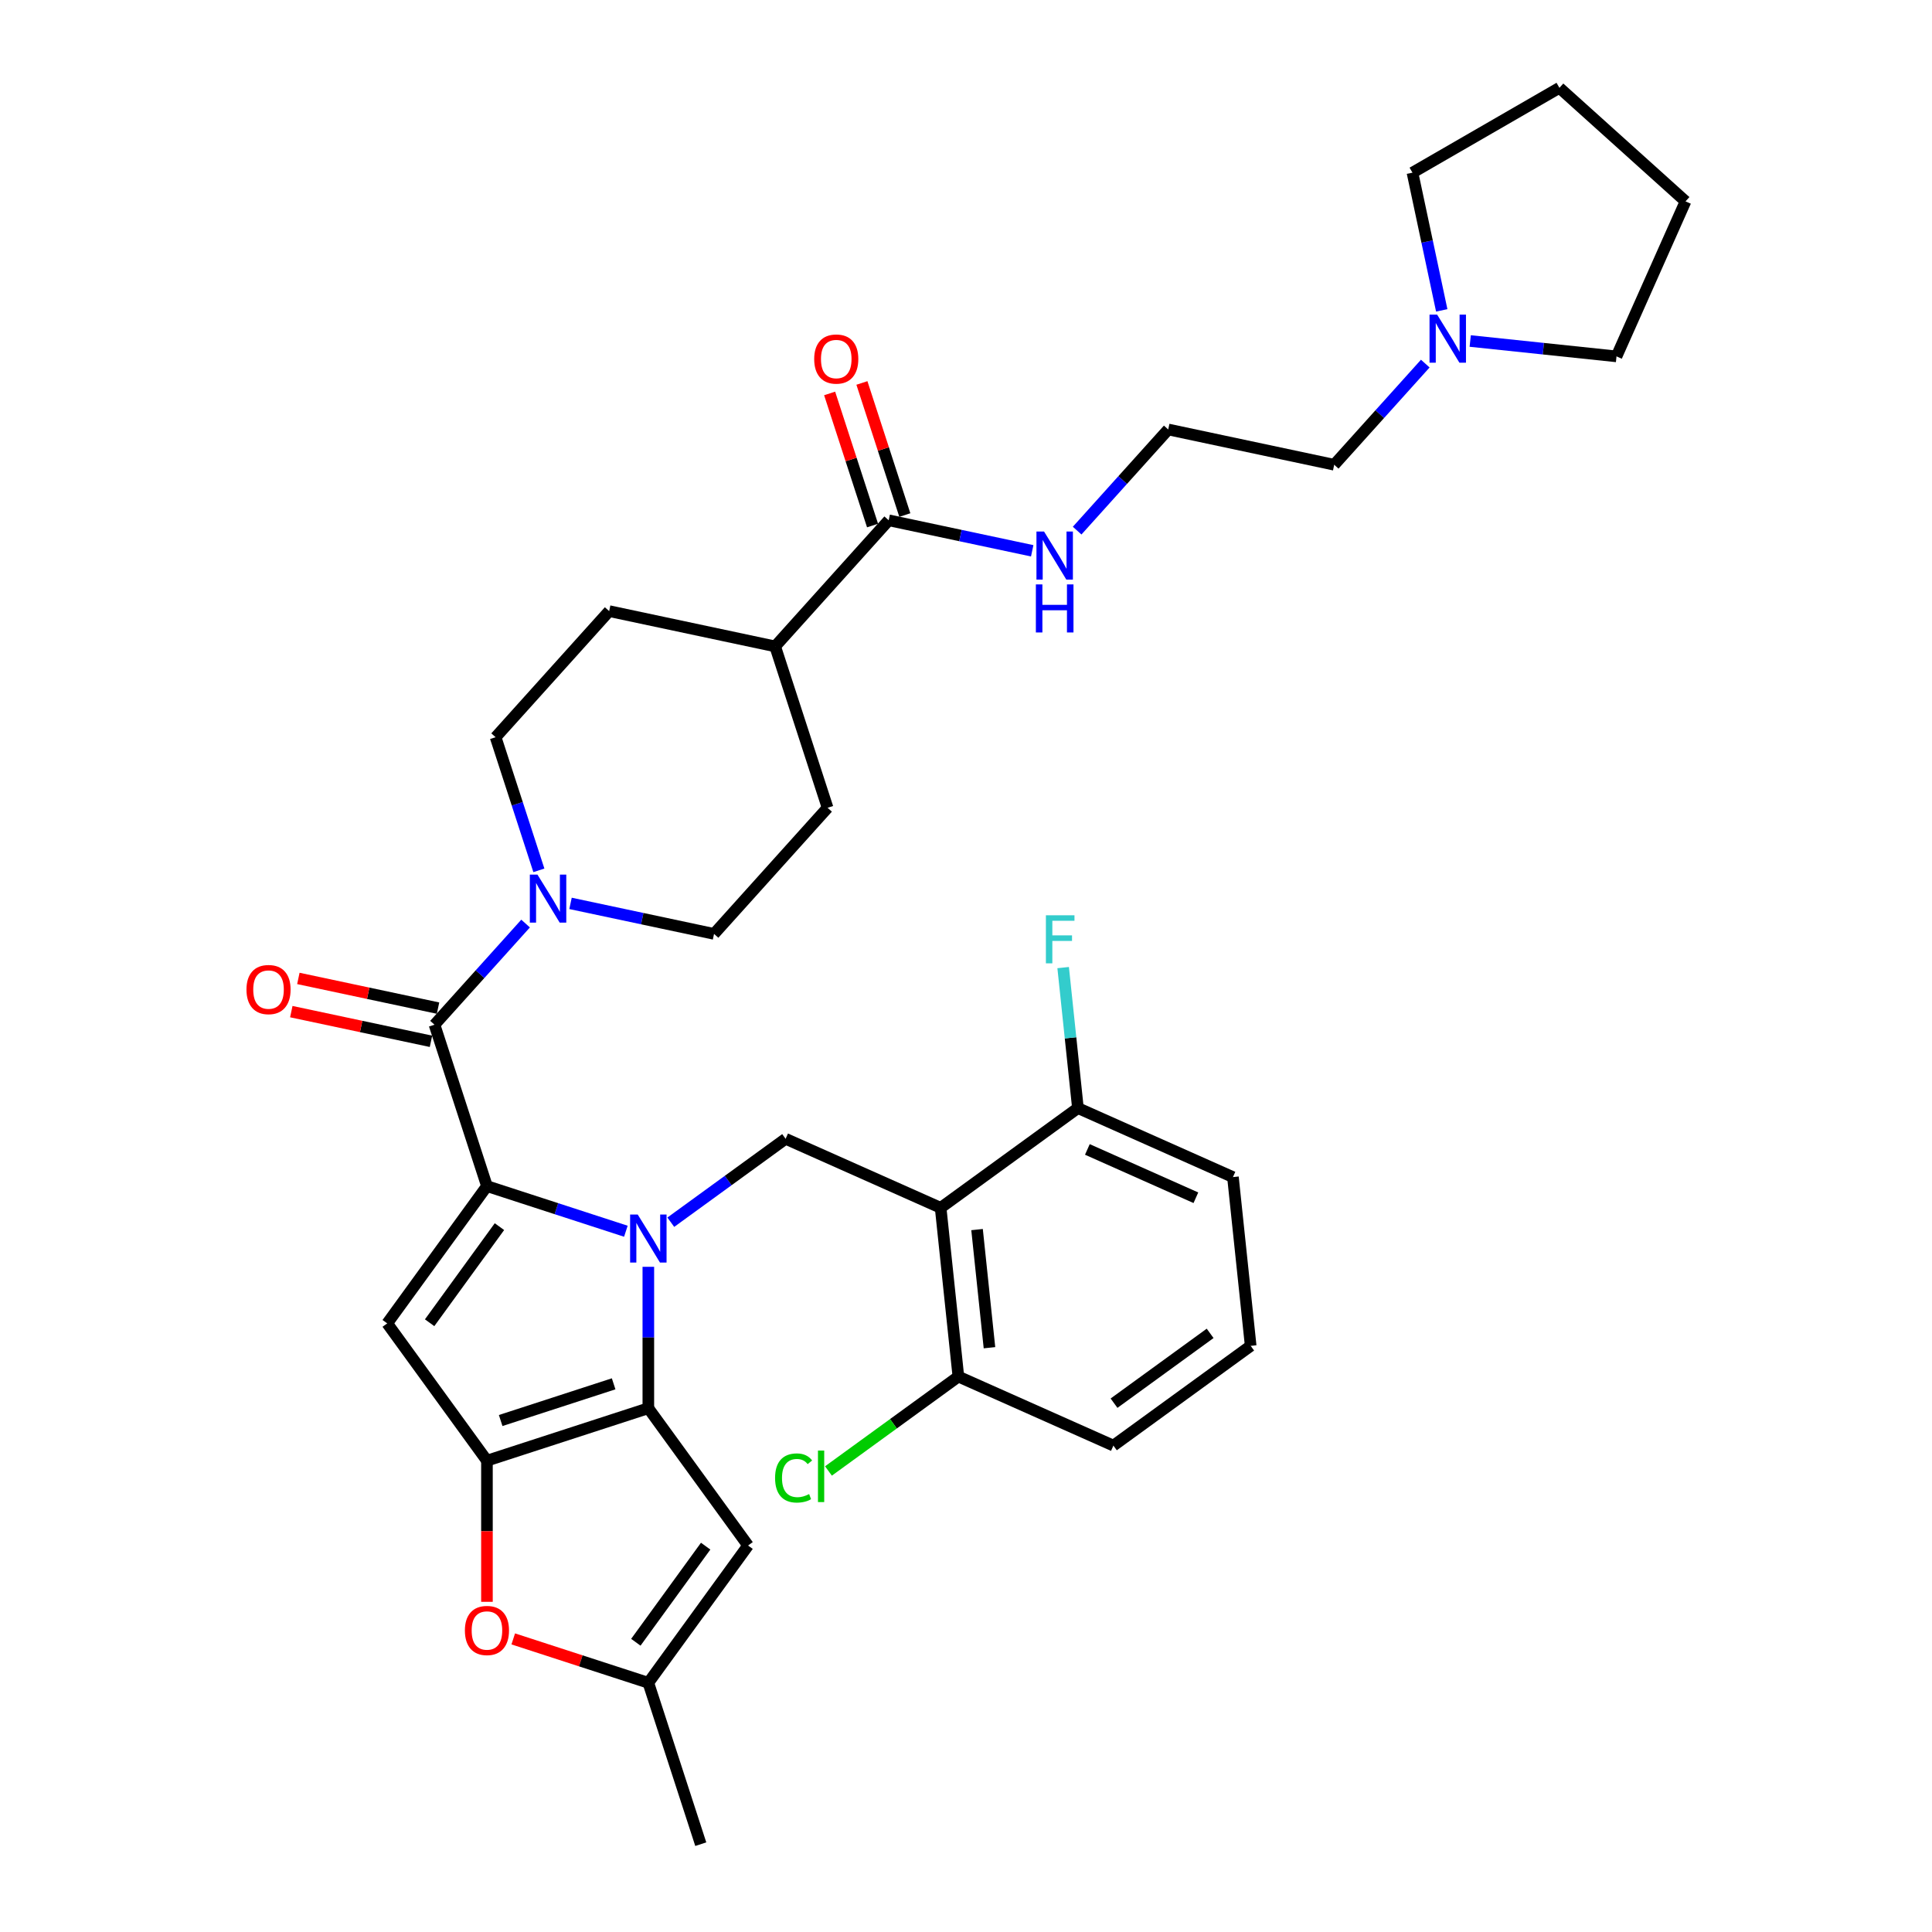 <?xml version='1.0' encoding='iso-8859-1'?>
<svg version='1.1' baseProfile='full'
              xmlns='http://www.w3.org/2000/svg'
                      xmlns:rdkit='http://www.rdkit.org/xml'
                      xmlns:xlink='http://www.w3.org/1999/xlink'
                  xml:space='preserve'
width='1000px' height='1000px' viewBox='0 0 1000 1000'>
<!-- END OF HEADER -->
<rect style='opacity:1.0;fill:#FFFFFF;stroke:none' width='1000' height='1000' x='0' y='0'> </rect>
<path class='bond-0' d='M 323.948,637.287 L 287.996,625.606' style='fill:none;fill-rule:evenodd;stroke:#0000FF;stroke-width:6px;stroke-linecap:butt;stroke-linejoin:miter;stroke-opacity:1' />
<path class='bond-0' d='M 287.996,625.606 L 252.044,613.924' style='fill:none;fill-rule:evenodd;stroke:#000000;stroke-width:6px;stroke-linecap:butt;stroke-linejoin:miter;stroke-opacity:1' />
<path class='bond-1' d='M 335.577,655.698 L 335.577,692.298' style='fill:none;fill-rule:evenodd;stroke:#0000FF;stroke-width:6px;stroke-linecap:butt;stroke-linejoin:miter;stroke-opacity:1' />
<path class='bond-1' d='M 335.577,692.298 L 335.577,728.898' style='fill:none;fill-rule:evenodd;stroke:#000000;stroke-width:6px;stroke-linecap:butt;stroke-linejoin:miter;stroke-opacity:1' />
<path class='bond-6' d='M 347.206,632.617 L 376.92,611.028' style='fill:none;fill-rule:evenodd;stroke:#0000FF;stroke-width:6px;stroke-linecap:butt;stroke-linejoin:miter;stroke-opacity:1' />
<path class='bond-6' d='M 376.92,611.028 L 406.634,589.439' style='fill:none;fill-rule:evenodd;stroke:#000000;stroke-width:6px;stroke-linecap:butt;stroke-linejoin:miter;stroke-opacity:1' />
<path class='bond-3' d='M 252.044,613.924 L 200.418,684.982' style='fill:none;fill-rule:evenodd;stroke:#000000;stroke-width:6px;stroke-linecap:butt;stroke-linejoin:miter;stroke-opacity:1' />
<path class='bond-3' d='M 258.511,634.908 L 222.373,684.648' style='fill:none;fill-rule:evenodd;stroke:#000000;stroke-width:6px;stroke-linecap:butt;stroke-linejoin:miter;stroke-opacity:1' />
<path class='bond-4' d='M 252.044,613.924 L 224.902,530.391' style='fill:none;fill-rule:evenodd;stroke:#000000;stroke-width:6px;stroke-linecap:butt;stroke-linejoin:miter;stroke-opacity:1' />
<path class='bond-2' d='M 335.577,728.898 L 252.044,756.039' style='fill:none;fill-rule:evenodd;stroke:#000000;stroke-width:6px;stroke-linecap:butt;stroke-linejoin:miter;stroke-opacity:1' />
<path class='bond-2' d='M 317.619,716.262 L 259.146,735.261' style='fill:none;fill-rule:evenodd;stroke:#000000;stroke-width:6px;stroke-linecap:butt;stroke-linejoin:miter;stroke-opacity:1' />
<path class='bond-7' d='M 335.577,728.898 L 387.203,799.955' style='fill:none;fill-rule:evenodd;stroke:#000000;stroke-width:6px;stroke-linecap:butt;stroke-linejoin:miter;stroke-opacity:1' />
<path class='bond-8' d='M 252.044,756.039 L 252.044,792.568' style='fill:none;fill-rule:evenodd;stroke:#000000;stroke-width:6px;stroke-linecap:butt;stroke-linejoin:miter;stroke-opacity:1' />
<path class='bond-8' d='M 252.044,792.568 L 252.044,829.098' style='fill:none;fill-rule:evenodd;stroke:#FF0000;stroke-width:6px;stroke-linecap:butt;stroke-linejoin:miter;stroke-opacity:1' />
<path class='bond-35' d='M 252.044,756.039 L 200.418,684.982' style='fill:none;fill-rule:evenodd;stroke:#000000;stroke-width:6px;stroke-linecap:butt;stroke-linejoin:miter;stroke-opacity:1' />
<path class='bond-9' d='M 224.902,530.391 L 248.473,504.213' style='fill:none;fill-rule:evenodd;stroke:#000000;stroke-width:6px;stroke-linecap:butt;stroke-linejoin:miter;stroke-opacity:1' />
<path class='bond-9' d='M 248.473,504.213 L 272.044,478.035' style='fill:none;fill-rule:evenodd;stroke:#0000FF;stroke-width:6px;stroke-linecap:butt;stroke-linejoin:miter;stroke-opacity:1' />
<path class='bond-15' d='M 226.728,521.8 L 190.579,514.116' style='fill:none;fill-rule:evenodd;stroke:#000000;stroke-width:6px;stroke-linecap:butt;stroke-linejoin:miter;stroke-opacity:1' />
<path class='bond-15' d='M 190.579,514.116 L 154.43,506.432' style='fill:none;fill-rule:evenodd;stroke:#FF0000;stroke-width:6px;stroke-linecap:butt;stroke-linejoin:miter;stroke-opacity:1' />
<path class='bond-15' d='M 223.076,538.982 L 186.927,531.299' style='fill:none;fill-rule:evenodd;stroke:#000000;stroke-width:6px;stroke-linecap:butt;stroke-linejoin:miter;stroke-opacity:1' />
<path class='bond-15' d='M 186.927,531.299 L 150.778,523.615' style='fill:none;fill-rule:evenodd;stroke:#FF0000;stroke-width:6px;stroke-linecap:butt;stroke-linejoin:miter;stroke-opacity:1' />
<path class='bond-5' d='M 486.873,625.164 L 406.634,589.439' style='fill:none;fill-rule:evenodd;stroke:#000000;stroke-width:6px;stroke-linecap:butt;stroke-linejoin:miter;stroke-opacity:1' />
<path class='bond-13' d='M 486.873,625.164 L 496.054,712.515' style='fill:none;fill-rule:evenodd;stroke:#000000;stroke-width:6px;stroke-linecap:butt;stroke-linejoin:miter;stroke-opacity:1' />
<path class='bond-13' d='M 505.72,636.43 L 512.147,697.576' style='fill:none;fill-rule:evenodd;stroke:#000000;stroke-width:6px;stroke-linecap:butt;stroke-linejoin:miter;stroke-opacity:1' />
<path class='bond-14' d='M 486.873,625.164 L 557.93,573.538' style='fill:none;fill-rule:evenodd;stroke:#000000;stroke-width:6px;stroke-linecap:butt;stroke-linejoin:miter;stroke-opacity:1' />
<path class='bond-10' d='M 387.203,799.955 L 335.577,871.012' style='fill:none;fill-rule:evenodd;stroke:#000000;stroke-width:6px;stroke-linecap:butt;stroke-linejoin:miter;stroke-opacity:1' />
<path class='bond-10' d='M 365.248,800.288 L 329.109,850.029' style='fill:none;fill-rule:evenodd;stroke:#000000;stroke-width:6px;stroke-linecap:butt;stroke-linejoin:miter;stroke-opacity:1' />
<path class='bond-36' d='M 265.658,848.294 L 300.617,859.653' style='fill:none;fill-rule:evenodd;stroke:#FF0000;stroke-width:6px;stroke-linecap:butt;stroke-linejoin:miter;stroke-opacity:1' />
<path class='bond-36' d='M 300.617,859.653 L 335.577,871.012' style='fill:none;fill-rule:evenodd;stroke:#000000;stroke-width:6px;stroke-linecap:butt;stroke-linejoin:miter;stroke-opacity:1' />
<path class='bond-16' d='M 295.302,467.591 L 332.444,475.486' style='fill:none;fill-rule:evenodd;stroke:#0000FF;stroke-width:6px;stroke-linecap:butt;stroke-linejoin:miter;stroke-opacity:1' />
<path class='bond-16' d='M 332.444,475.486 L 369.586,483.381' style='fill:none;fill-rule:evenodd;stroke:#000000;stroke-width:6px;stroke-linecap:butt;stroke-linejoin:miter;stroke-opacity:1' />
<path class='bond-17' d='M 278.919,450.487 L 267.725,416.036' style='fill:none;fill-rule:evenodd;stroke:#0000FF;stroke-width:6px;stroke-linecap:butt;stroke-linejoin:miter;stroke-opacity:1' />
<path class='bond-17' d='M 267.725,416.036 L 256.532,381.586' style='fill:none;fill-rule:evenodd;stroke:#000000;stroke-width:6px;stroke-linecap:butt;stroke-linejoin:miter;stroke-opacity:1' />
<path class='bond-27' d='M 335.577,871.012 L 362.718,954.545' style='fill:none;fill-rule:evenodd;stroke:#000000;stroke-width:6px;stroke-linecap:butt;stroke-linejoin:miter;stroke-opacity:1' />
<path class='bond-11' d='M 459.986,269.304 L 401.215,334.576' style='fill:none;fill-rule:evenodd;stroke:#000000;stroke-width:6px;stroke-linecap:butt;stroke-linejoin:miter;stroke-opacity:1' />
<path class='bond-19' d='M 468.34,266.59 L 457.232,232.403' style='fill:none;fill-rule:evenodd;stroke:#000000;stroke-width:6px;stroke-linecap:butt;stroke-linejoin:miter;stroke-opacity:1' />
<path class='bond-19' d='M 457.232,232.403 L 446.124,198.217' style='fill:none;fill-rule:evenodd;stroke:#FF0000;stroke-width:6px;stroke-linecap:butt;stroke-linejoin:miter;stroke-opacity:1' />
<path class='bond-19' d='M 451.633,272.018 L 440.525,237.832' style='fill:none;fill-rule:evenodd;stroke:#000000;stroke-width:6px;stroke-linecap:butt;stroke-linejoin:miter;stroke-opacity:1' />
<path class='bond-19' d='M 440.525,237.832 L 429.417,203.645' style='fill:none;fill-rule:evenodd;stroke:#FF0000;stroke-width:6px;stroke-linecap:butt;stroke-linejoin:miter;stroke-opacity:1' />
<path class='bond-20' d='M 459.986,269.304 L 497.128,277.199' style='fill:none;fill-rule:evenodd;stroke:#000000;stroke-width:6px;stroke-linecap:butt;stroke-linejoin:miter;stroke-opacity:1' />
<path class='bond-20' d='M 497.128,277.199 L 534.27,285.093' style='fill:none;fill-rule:evenodd;stroke:#0000FF;stroke-width:6px;stroke-linecap:butt;stroke-linejoin:miter;stroke-opacity:1' />
<path class='bond-12' d='M 737.724,188.198 L 714.153,214.376' style='fill:none;fill-rule:evenodd;stroke:#0000FF;stroke-width:6px;stroke-linecap:butt;stroke-linejoin:miter;stroke-opacity:1' />
<path class='bond-12' d='M 714.153,214.376 L 690.582,240.555' style='fill:none;fill-rule:evenodd;stroke:#000000;stroke-width:6px;stroke-linecap:butt;stroke-linejoin:miter;stroke-opacity:1' />
<path class='bond-28' d='M 746.243,160.65 L 738.667,125.01' style='fill:none;fill-rule:evenodd;stroke:#0000FF;stroke-width:6px;stroke-linecap:butt;stroke-linejoin:miter;stroke-opacity:1' />
<path class='bond-28' d='M 738.667,125.01 L 731.092,89.371' style='fill:none;fill-rule:evenodd;stroke:#000000;stroke-width:6px;stroke-linecap:butt;stroke-linejoin:miter;stroke-opacity:1' />
<path class='bond-29' d='M 760.982,176.505 L 798.843,180.485' style='fill:none;fill-rule:evenodd;stroke:#0000FF;stroke-width:6px;stroke-linecap:butt;stroke-linejoin:miter;stroke-opacity:1' />
<path class='bond-29' d='M 798.843,180.485 L 836.704,184.464' style='fill:none;fill-rule:evenodd;stroke:#000000;stroke-width:6px;stroke-linecap:butt;stroke-linejoin:miter;stroke-opacity:1' />
<path class='bond-24' d='M 496.054,712.515 L 462.431,736.943' style='fill:none;fill-rule:evenodd;stroke:#000000;stroke-width:6px;stroke-linecap:butt;stroke-linejoin:miter;stroke-opacity:1' />
<path class='bond-24' d='M 462.431,736.943 L 428.808,761.371' style='fill:none;fill-rule:evenodd;stroke:#00CC00;stroke-width:6px;stroke-linecap:butt;stroke-linejoin:miter;stroke-opacity:1' />
<path class='bond-31' d='M 496.054,712.515 L 576.292,748.239' style='fill:none;fill-rule:evenodd;stroke:#000000;stroke-width:6px;stroke-linecap:butt;stroke-linejoin:miter;stroke-opacity:1' />
<path class='bond-23' d='M 557.93,573.538 L 554.109,537.179' style='fill:none;fill-rule:evenodd;stroke:#000000;stroke-width:6px;stroke-linecap:butt;stroke-linejoin:miter;stroke-opacity:1' />
<path class='bond-23' d='M 554.109,537.179 L 550.287,500.82' style='fill:none;fill-rule:evenodd;stroke:#33CCCC;stroke-width:6px;stroke-linecap:butt;stroke-linejoin:miter;stroke-opacity:1' />
<path class='bond-32' d='M 557.93,573.538 L 638.169,609.262' style='fill:none;fill-rule:evenodd;stroke:#000000;stroke-width:6px;stroke-linecap:butt;stroke-linejoin:miter;stroke-opacity:1' />
<path class='bond-32' d='M 562.821,594.944 L 618.988,619.951' style='fill:none;fill-rule:evenodd;stroke:#000000;stroke-width:6px;stroke-linecap:butt;stroke-linejoin:miter;stroke-opacity:1' />
<path class='bond-22' d='M 369.586,483.381 L 428.357,418.109' style='fill:none;fill-rule:evenodd;stroke:#000000;stroke-width:6px;stroke-linecap:butt;stroke-linejoin:miter;stroke-opacity:1' />
<path class='bond-21' d='M 256.532,381.586 L 315.303,316.314' style='fill:none;fill-rule:evenodd;stroke:#000000;stroke-width:6px;stroke-linecap:butt;stroke-linejoin:miter;stroke-opacity:1' />
<path class='bond-18' d='M 401.215,334.576 L 315.303,316.314' style='fill:none;fill-rule:evenodd;stroke:#000000;stroke-width:6px;stroke-linecap:butt;stroke-linejoin:miter;stroke-opacity:1' />
<path class='bond-38' d='M 401.215,334.576 L 428.357,418.109' style='fill:none;fill-rule:evenodd;stroke:#000000;stroke-width:6px;stroke-linecap:butt;stroke-linejoin:miter;stroke-opacity:1' />
<path class='bond-25' d='M 557.528,274.65 L 581.099,248.472' style='fill:none;fill-rule:evenodd;stroke:#0000FF;stroke-width:6px;stroke-linecap:butt;stroke-linejoin:miter;stroke-opacity:1' />
<path class='bond-25' d='M 581.099,248.472 L 604.67,222.293' style='fill:none;fill-rule:evenodd;stroke:#000000;stroke-width:6px;stroke-linecap:butt;stroke-linejoin:miter;stroke-opacity:1' />
<path class='bond-26' d='M 604.67,222.293 L 690.582,240.555' style='fill:none;fill-rule:evenodd;stroke:#000000;stroke-width:6px;stroke-linecap:butt;stroke-linejoin:miter;stroke-opacity:1' />
<path class='bond-34' d='M 731.092,89.371 L 807.157,45.455' style='fill:none;fill-rule:evenodd;stroke:#000000;stroke-width:6px;stroke-linecap:butt;stroke-linejoin:miter;stroke-opacity:1' />
<path class='bond-33' d='M 836.704,184.464 L 872.428,104.226' style='fill:none;fill-rule:evenodd;stroke:#000000;stroke-width:6px;stroke-linecap:butt;stroke-linejoin:miter;stroke-opacity:1' />
<path class='bond-30' d='M 647.35,696.613 L 638.169,609.262' style='fill:none;fill-rule:evenodd;stroke:#000000;stroke-width:6px;stroke-linecap:butt;stroke-linejoin:miter;stroke-opacity:1' />
<path class='bond-37' d='M 647.35,696.613 L 576.292,748.239' style='fill:none;fill-rule:evenodd;stroke:#000000;stroke-width:6px;stroke-linecap:butt;stroke-linejoin:miter;stroke-opacity:1' />
<path class='bond-37' d='M 626.366,690.145 L 576.625,726.284' style='fill:none;fill-rule:evenodd;stroke:#000000;stroke-width:6px;stroke-linecap:butt;stroke-linejoin:miter;stroke-opacity:1' />
<path class='bond-39' d='M 872.428,104.226 L 807.157,45.455' style='fill:none;fill-rule:evenodd;stroke:#000000;stroke-width:6px;stroke-linecap:butt;stroke-linejoin:miter;stroke-opacity:1' />
<path  class='atom-0' d='M 330.079 628.629
L 338.229 641.803
Q 339.037 643.103, 340.337 645.457
Q 341.637 647.811, 341.708 647.952
L 341.708 628.629
L 345.01 628.629
L 345.01 653.503
L 341.602 653.503
L 332.854 639.098
Q 331.835 637.412, 330.746 635.48
Q 329.692 633.547, 329.376 632.95
L 329.376 653.503
L 326.144 653.503
L 326.144 628.629
L 330.079 628.629
' fill='#0000FF'/>
<path  class='atom-9' d='M 240.626 843.941
Q 240.626 837.969, 243.577 834.631
Q 246.528 831.293, 252.044 831.293
Q 257.56 831.293, 260.511 834.631
Q 263.462 837.969, 263.462 843.941
Q 263.462 849.984, 260.476 853.427
Q 257.489 856.835, 252.044 856.835
Q 246.563 856.835, 243.577 853.427
Q 240.626 850.019, 240.626 843.941
M 252.044 854.024
Q 255.838 854.024, 257.876 851.495
Q 259.949 848.93, 259.949 843.941
Q 259.949 839.058, 257.876 836.598
Q 255.838 834.104, 252.044 834.104
Q 248.25 834.104, 246.177 836.563
Q 244.139 839.023, 244.139 843.941
Q 244.139 848.965, 246.177 851.495
Q 248.25 854.024, 252.044 854.024
' fill='#FF0000'/>
<path  class='atom-10' d='M 278.175 452.682
L 286.326 465.857
Q 287.134 467.157, 288.434 469.511
Q 289.734 471.865, 289.804 472.005
L 289.804 452.682
L 293.106 452.682
L 293.106 477.556
L 289.699 477.556
L 280.951 463.152
Q 279.932 461.466, 278.843 459.533
Q 277.789 457.601, 277.472 457.004
L 277.472 477.556
L 274.24 477.556
L 274.24 452.682
L 278.175 452.682
' fill='#0000FF'/>
<path  class='atom-13' d='M 743.855 162.846
L 752.006 176.021
Q 752.814 177.321, 754.114 179.675
Q 755.414 182.028, 755.484 182.169
L 755.484 162.846
L 758.786 162.846
L 758.786 187.72
L 755.378 187.72
L 746.63 173.316
Q 745.612 171.629, 744.522 169.697
Q 743.468 167.765, 743.152 167.167
L 743.152 187.72
L 739.92 187.72
L 739.92 162.846
L 743.855 162.846
' fill='#0000FF'/>
<path  class='atom-16' d='M 127.572 512.2
Q 127.572 506.228, 130.523 502.89
Q 133.474 499.552, 138.99 499.552
Q 144.506 499.552, 147.457 502.89
Q 150.408 506.228, 150.408 512.2
Q 150.408 518.243, 147.422 521.686
Q 144.435 525.094, 138.99 525.094
Q 133.509 525.094, 130.523 521.686
Q 127.572 518.278, 127.572 512.2
M 138.99 522.283
Q 142.784 522.283, 144.822 519.754
Q 146.895 517.189, 146.895 512.2
Q 146.895 507.317, 144.822 504.857
Q 142.784 502.363, 138.99 502.363
Q 135.196 502.363, 133.123 504.822
Q 131.085 507.282, 131.085 512.2
Q 131.085 517.224, 133.123 519.754
Q 135.196 522.283, 138.99 522.283
' fill='#FF0000'/>
<path  class='atom-20' d='M 421.427 185.841
Q 421.427 179.869, 424.378 176.531
Q 427.329 173.193, 432.845 173.193
Q 438.361 173.193, 441.312 176.531
Q 444.263 179.869, 444.263 185.841
Q 444.263 191.884, 441.277 195.327
Q 438.29 198.735, 432.845 198.735
Q 427.364 198.735, 424.378 195.327
Q 421.427 191.919, 421.427 185.841
M 432.845 195.924
Q 436.639 195.924, 438.677 193.395
Q 440.75 190.83, 440.75 185.841
Q 440.75 180.958, 438.677 178.498
Q 436.639 176.004, 432.845 176.004
Q 429.05 176.004, 426.978 178.463
Q 424.94 180.923, 424.94 185.841
Q 424.94 190.865, 426.978 193.395
Q 429.05 195.924, 432.845 195.924
' fill='#FF0000'/>
<path  class='atom-21' d='M 540.4 275.128
L 548.551 288.303
Q 549.359 289.603, 550.659 291.957
Q 551.959 294.311, 552.029 294.451
L 552.029 275.128
L 555.332 275.128
L 555.332 300.002
L 551.924 300.002
L 543.176 285.598
Q 542.157 283.911, 541.068 281.979
Q 540.014 280.047, 539.698 279.45
L 539.698 300.002
L 536.466 300.002
L 536.466 275.128
L 540.4 275.128
' fill='#0000FF'/>
<path  class='atom-21' d='M 536.167 302.49
L 539.54 302.49
L 539.54 313.065
L 552.258 313.065
L 552.258 302.49
L 555.631 302.49
L 555.631 327.364
L 552.258 327.364
L 552.258 315.875
L 539.54 315.875
L 539.54 327.364
L 536.167 327.364
L 536.167 302.49
' fill='#0000FF'/>
<path  class='atom-24' d='M 541.354 473.75
L 556.145 473.75
L 556.145 476.596
L 544.691 476.596
L 544.691 484.149
L 554.88 484.149
L 554.88 487.03
L 544.691 487.03
L 544.691 498.624
L 541.354 498.624
L 541.354 473.75
' fill='#33CCCC'/>
<path  class='atom-25' d='M 401.176 765.002
Q 401.176 758.818, 404.057 755.586
Q 406.973 752.319, 412.489 752.319
Q 417.618 752.319, 420.359 755.937
L 418.04 757.834
Q 416.037 755.2, 412.489 755.2
Q 408.73 755.2, 406.727 757.729
Q 404.76 760.223, 404.76 765.002
Q 404.76 769.92, 406.797 772.45
Q 408.87 774.979, 412.875 774.979
Q 415.616 774.979, 418.813 773.328
L 419.797 775.963
Q 418.497 776.806, 416.529 777.298
Q 414.562 777.79, 412.384 777.79
Q 406.973 777.79, 404.057 774.487
Q 401.176 771.185, 401.176 765.002
' fill='#00CC00'/>
<path  class='atom-25' d='M 423.38 750.808
L 426.612 750.808
L 426.612 777.474
L 423.38 777.474
L 423.38 750.808
' fill='#00CC00'/>
</svg>
